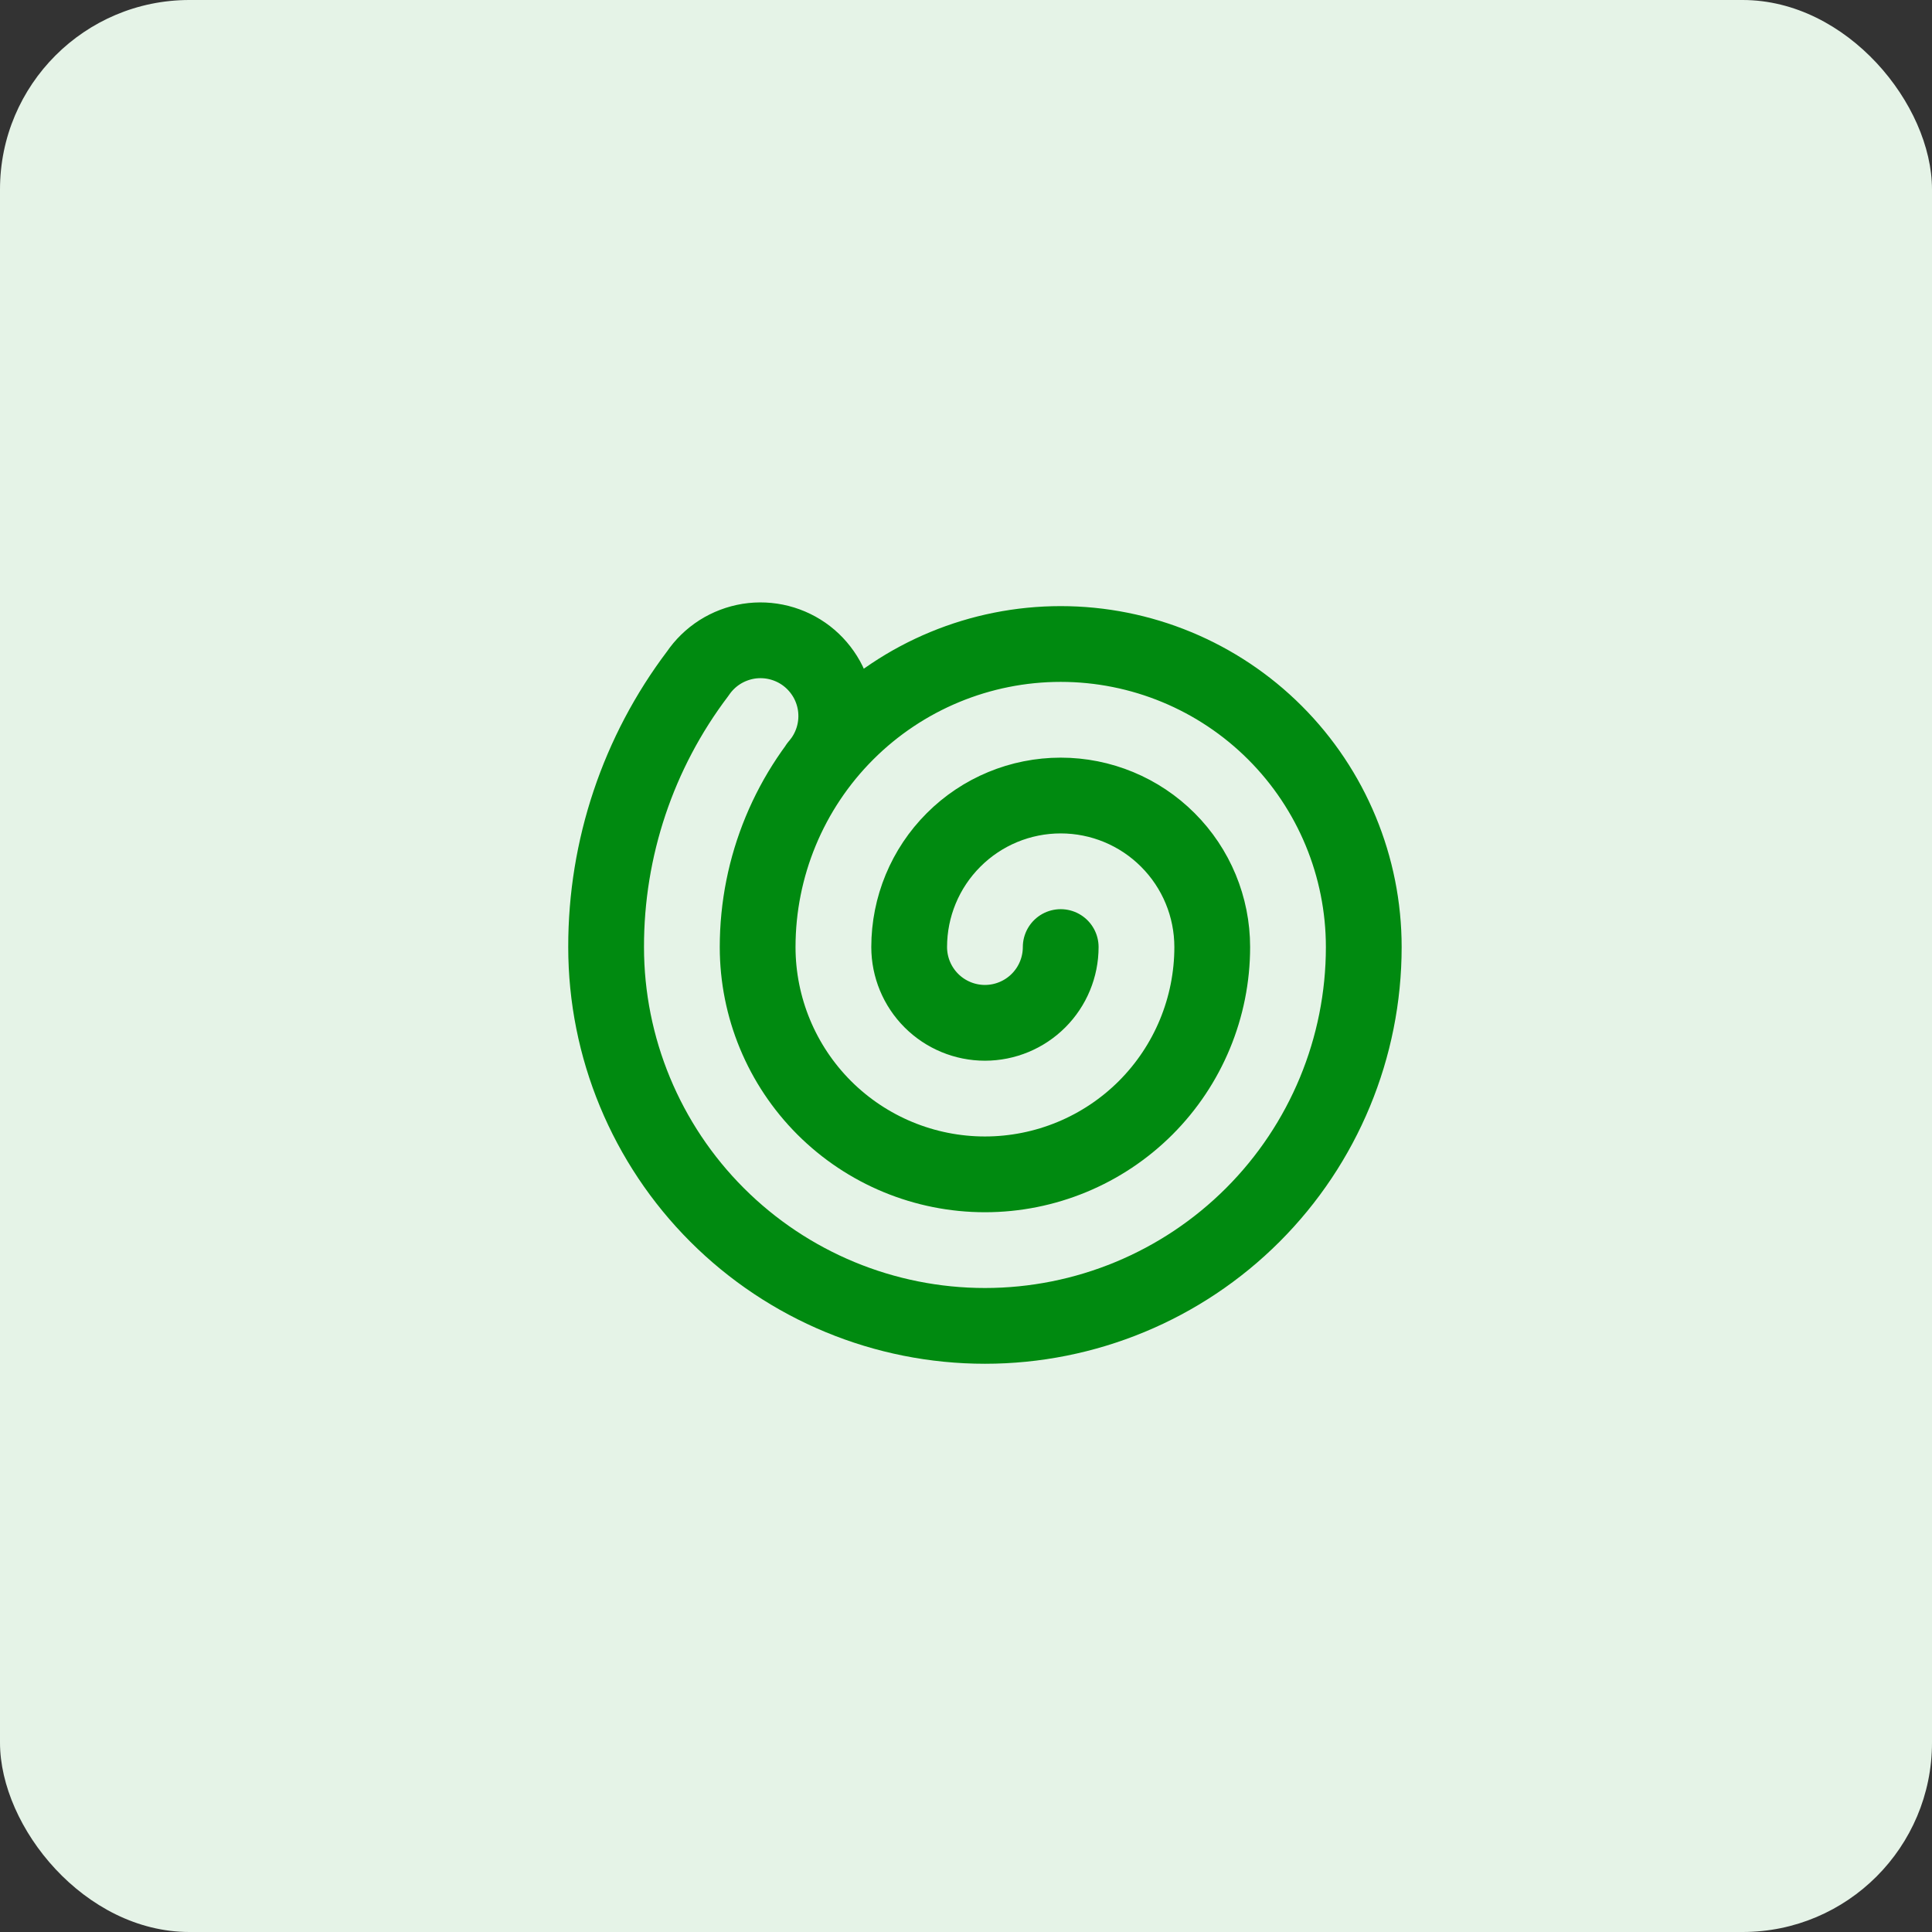 <svg width="51" height="51" viewBox="0 0 51 51" fill="none" xmlns="http://www.w3.org/2000/svg">
<rect x="0" y="0" width="51" height="51" fill="#333333" stroke="none"/>
<rect width="51" height="51" rx="5" fill="#E5F3E7"/>
<path d="M28 25C28 25.53 27.789 26.039 27.414 26.414C27.039 26.789 26.53 27 26 27C25.47 27 24.961 26.789 24.586 26.414C24.211 26.039 24 25.53 24 25C24 23.939 24.421 22.922 25.172 22.172C25.922 21.421 26.939 21 28 21C29.061 21 30.078 21.421 30.828 22.172C31.579 22.922 32 23.939 32 25C32 26.591 31.368 28.117 30.243 29.243C29.117 30.368 27.591 31 26 31C24.409 31 22.883 30.368 21.757 29.243C20.632 28.117 20 26.591 20 25C20 22.878 20.843 20.843 22.343 19.343C23.843 17.843 25.878 17 28 17C30.122 17 32.157 17.843 33.657 19.343C35.157 20.843 36 22.878 36 25C36 27.652 34.946 30.196 33.071 32.071C31.196 33.946 28.652 35 26 35C23.348 35 20.804 33.946 18.929 32.071C17.054 30.196 16 27.652 16 25C15.996 22.394 16.846 19.858 18.42 17.78C18.573 17.554 18.771 17.362 19.001 17.215C19.232 17.069 19.49 16.971 19.759 16.927C20.029 16.884 20.304 16.897 20.569 16.964C20.834 17.032 21.082 17.152 21.298 17.319C21.514 17.486 21.693 17.696 21.826 17.934C21.958 18.174 22.04 18.437 22.066 18.709C22.092 18.98 22.063 19.255 21.979 19.515C21.896 19.774 21.76 20.015 21.58 20.22" stroke="#008A10" stroke-width="2" stroke-linecap="round" stroke-linejoin="round"/>
</svg>
